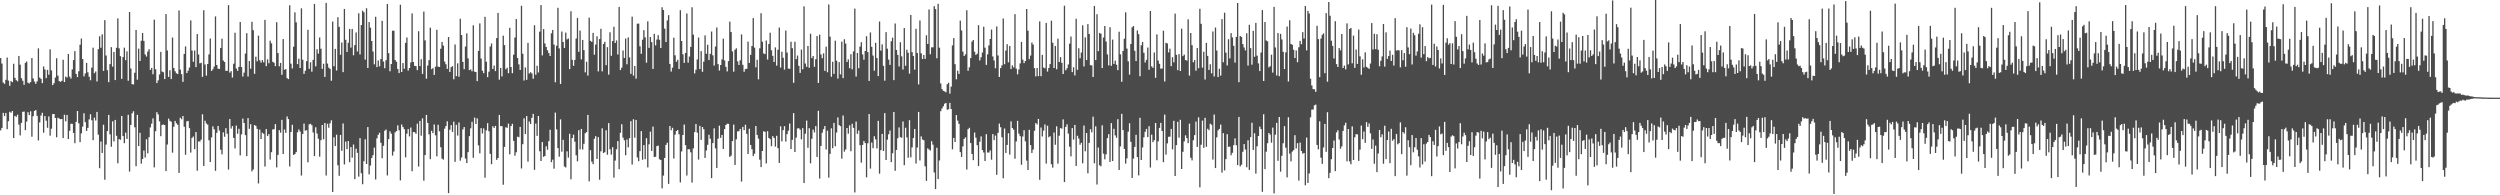<?xml version="1.0" encoding="UTF-8"?>
<svg xmlns="http://www.w3.org/2000/svg" width="1920" height="150">
  <path d="M0 44.557h1v55.608H0zM1 48.856h1v49.404H1zM2 63.394h1v23.297H2zM3 64.411h1v24.755H3zM4 61.288h1v25.425H4zM5 44.183h1v55.046H5zM6 61.921h1v31.137H6zM7 65.890h1v19.977H7zM8 62.300h1v24.265H8zM9 63.100h1v22.156H9zM10 48.959h1v57.083H10zM11 59.787h1v29.214H11zM12 61.568h1v28.158H12zM13 62.445h1v25.631H13zM14 42.982h1v52.695H14zM15 49.657h1v54.325H15zM16 60.038h1v34.305H16zM17 61.982h1v23.955H17zM18 65.115h1v20.530H18zM19 48.291h1v51.702H19zM20 47.280h1v46.125H20zM21 63.547h1v22.628H21zM22 64.060h1v24.314H22zM23 63.057h1v22.451H23zM24 44.572h1v60.426H24zM25 60.221h1v29.000H25zM26 62.679h1v22.540H26zM27 64.357h1v20.166H27zM28 62.469h1v26.516H28zM29 37.123h1v70.743H29zM30 59.527h1v34.463H30zM31 60.595h1v28.146H31zM32 63.851h1v22.786H32zM33 51.033h1v50.868H33zM34 53.407h1v35.739H34zM35 59.993h1v32.717H35zM36 53.719h1v44.450H36zM37 57.383h1v32.058H37zM38 37.887h1v66.328H38zM39 54.056h1v44.835H39zM40 65.352h1v22.325H40zM41 63.911h1v23.641H41zM42 59.542h1v31.064H42zM43 44.741h1v60.707H43zM44 58.061h1v32.349H44zM45 62.329h1v28.762H45zM46 62.813h1v28.755H46zM47 62.031h1v29.378H47zM48 45.923h1v60.130H48zM49 62.992h1v25.139H49zM50 58.752h1v34.417H50zM51 59.577h1v28.755H51zM52 41.494h1v65.247H52zM53 58.827h1v41.603H53zM54 60.389h1v34.630H54zM55 53.284h1v41.852H55zM56 46.151h1v55.956H56zM57 39.267h1v70.717H57zM58 56.788h1v36.786H58zM59 59.236h1v26.017H59zM60 54.740h1v39.965H60zM61 34.366h1v74.773H61zM62 29.611h1v72.831H62zM63 45.351h1v51.918H63zM64 58.664h1v28.300H64zM65 56.426h1v37.360H65zM66 48.294h1v52.292H66zM67 55.532h1v42.673H67zM68 58.943h1v32.756H68zM69 61.630h1v26.125H69zM70 51.958h1v40.426H70zM71 36.585h1v71.105H71zM72 56.239h1v34.128H72zM73 54.954h1v37.621H73zM74 62.567h1v23.391H74zM75 37.785h1v65.660H75zM76 27.848h1v101.345H76zM77 36.669h1v72.042H77zM78 26.350h1v91.090H78zM79 54.447h1v41.337H79zM80 15.449h1v122.606H80zM81 42.666h1v68.367H81zM82 53.908h1v46.746H82zM83 63.115h1v25.153H83zM84 49.237h1v53.897H84zM85 36.198h1v76.478H85zM86 51.158h1v42.028H86zM87 39.910h1v68.680H87zM88 61.491h1v30.626H88zM89 36.699h1v67.585H89zM90 14.141h1v111.283H90zM91 37.111h1v69.702H91zM92 43.167h1v64.177H92zM93 60.559h1v28.518H93zM94 43.872h1v60.648H94zM95 36.629h1v73.355H95zM96 46.198h1v55.615H96zM97 39.498h1v67.190H97zM98 61.979h1v26.193H98zM99 9.240h1v122.554H99zM100 52.633h1v43.349H100zM101 64.677h1v22.385H101zM102 64.805h1v20.624H102zM103 55.868h1v41.850H103zM104 23.026h1v104.594H104zM105 61.189h1v27.014H105zM106 37.327h1v74.792H106zM107 46.859h1v55.145H107zM108 31.264h1v94.439H108zM109 25.316h1v96.822H109zM110 31.375h1v84.232H110zM111 41.794h1v79.217H111zM112 43.420h1v63.557H112zM113 39.637h1v78.123H113zM114 37.772h1v67.589H114zM115 53.633h1v44.184H115zM116 52.163h1v42.789H116zM117 57.048h1v33.904H117zM118 15.127h1v113.427H118zM119 53.177h1v47.622H119zM120 63.819h1v22.342H120zM121 61.701h1v26.206H121zM122 57.202h1v36.019H122zM123 39.835h1v64.767H123zM124 54.913h1v41.026H124zM125 55.493h1v40.081H125zM126 60.713h1v35.314H126zM127 10.789h1v120.569H127zM128 38.743h1v72.258H128zM129 59.107h1v31.967H129zM130 53.933h1v38.820H130zM131 60.711h1v32.757H131zM132 28.814h1v88.417H132zM133 52.154h1v45.194H133zM134 54.725h1v38.143H134zM135 56.275h1v38.433H135zM136 56.861h1v38.971H136zM137 8.062h1v124.776H137zM138 53.441h1v36.978H138zM139 56.972h1v34.642H139zM140 62.865h1v26.225H140zM141 41.400h1v55.925H141zM142 35.616h1v83.216H142zM143 56.094h1v37.123H143zM144 54.294h1v38.578H144zM145 51.867h1v46.563H145zM146 15.691h1v101.511H146zM147 38.786h1v67.147H147zM148 47.477h1v57.367H148zM149 38.800h1v75.760H149zM150 51.558h1v49.845H150zM151 26.180h1v104.928H151zM152 41.804h1v66.824H152zM153 48.645h1v60.042H153zM154 48.242h1v59.003H154zM155 59.044h1v28.751H155zM156 7.863h1v119.619H156zM157 49.496h1v43.246H157zM158 58.056h1v36.772H158zM159 49.104h1v46.644H159zM160 41.785h1v65.961H160zM161 29.572h1v94.881H161zM162 54.462h1v51.099H162zM163 53.272h1v43.727H163zM164 51.130h1v48.164H164zM165 12.586h1v118.603H165zM166 49.943h1v52.028H166zM167 52.684h1v44.107H167zM168 52.996h1v47.294H168zM169 36.838h1v78.156H169zM170 29.712h1v88.856H170zM171 46.463h1v55.143H171zM172 47.565h1v57.437H172zM173 54.362h1v44.104H173zM174 54.407h1v48.314H174zM175 3.935h1v126.269H175zM176 55.753h1v35.703H176zM177 54.624h1v44.120H177zM178 59.535h1v37.292H178zM179 48.930h1v57.020H179zM180 25.129h1v88.905H180zM181 52.595h1v43.886H181zM182 54.416h1v48.267H182zM183 51.346h1v47.589H183zM184 16.884h1v102.464H184zM185 51.486h1v51.733H185zM186 58.755h1v32.339H186zM187 55.735h1v38.753H187zM188 41.094h1v62.691H188zM189 25.489h1v94.403H189zM190 58.797h1v31.947H190zM191 46.879h1v52.083H191zM192 52.733h1v42.697H192zM193 16.719h1v114.896H193zM194 23.184h1v106.968H194zM195 56.737h1v39.335H195zM196 43.533h1v53.148H196zM197 47.126h1v51.828H197zM198 27.393h1v113.498H198zM199 46.251h1v53.274H199zM200 48.053h1v58.679H200zM201 46.168h1v55.726H201zM202 47.862h1v54.886H202zM203 15.277h1v112.646H203zM204 50.815h1v48.322H204zM205 45.567h1v58.949H205zM206 48.589h1v54.359H206zM207 31.219h1v91.355H207zM208 33.279h1v83.632H208zM209 47.480h1v51.889H209zM210 48.200h1v51.059H210zM211 50.769h1v44.564H211zM212 17.048h1v111.492H212zM213 40.769h1v78.187H213zM214 50.957h1v48.973H214zM215 48.350h1v53.519H215zM216 57.451h1v34.594H216zM217 30.009h1v88.250H217zM218 53.605h1v45.872H218zM219 53.061h1v48.958H219zM220 59.981h1v29.474H220zM221 60.776h1v30.693H221zM222 4.061h1v123.790H222zM223 48.909h1v52.466H223zM224 52.600h1v43.222H224zM225 35.895h1v83.085H225zM226 9.482h1v108.832H226zM227 17.135h1v99.677H227zM228 49.247h1v52.357H228zM229 45.092h1v54.331H229zM230 52.244h1v48.787H230zM231 6.389h1v128.395H231zM232 45.891h1v57.014H232zM233 56.750h1v38.171H233zM234 54.290h1v46.054H234zM235 47.006h1v52.987H235zM236 22.903h1v101.780H236zM237 52.855h1v42.618H237zM238 47.790h1v47.301H238zM239 55.043h1v41.092H239zM240 45.973h1v55.745H240zM241 3.000h1v116.878H241zM242 50.965h1v46.756H242zM243 37.767h1v64.794H243zM244 41.184h1v65.343H244zM245 28.772h1v91.529H245zM246 37.412h1v70.283H246zM247 52.871h1v43.137H247zM248 48.970h1v58.033H248zM249 59.097h1v35.391H249zM250 2.200h1v132.624H250zM251 48.770h1v46.266H251zM252 51.897h1v46.179H252zM253 52.937h1v41.723H253zM254 61.997h1v30.418H254zM255 16.575h1v130.814H255zM256 50.912h1v54.567H256zM257 37.537h1v74.646H257zM258 54.155h1v49.289H258zM259 13.224h1v113.690H259zM260 20.643h1v114.381H260zM261 42.063h1v61.580H261zM262 32.619h1v83.214H262zM263 55.395h1v39.410H263zM264 6.884h1v119.409H264zM265 30.574h1v78.195H265zM266 39.891h1v74.663H266zM267 32.830h1v75.495H267zM268 22.222h1v102.324H268zM269 36.541h1v76.475H269zM270 22.217h1v98.886H270zM271 42.438h1v68.565H271zM272 34.662h1v102.896H272zM273 24.910h1v89.340H273zM274 39.548h1v77.844H274zM275 10.198h1v125.420H275zM276 41.796h1v64.271H276zM277 19.250h1v113.830H277zM278 8.261h1v133.246H278zM279 9.434h1v114.358H279zM280 45.752h1v61.268H280zM281 6.323h1v119.609H281zM282 52.242h1v45.354H282zM283 16.943h1v116.998H283zM284 21.263h1v105.860H284zM285 31.469h1v89.832H285zM286 39.601h1v79.550H286zM287 49.390h1v64.024H287zM288 12.850h1v124.988H288zM289 51.506h1v54.748H289zM290 46.424h1v57.107H290zM291 50.942h1v51.017H291zM292 45.369h1v64.289H292zM293 15.987h1v105.545H293zM294 47.282h1v64.709H294zM295 52.366h1v48.057H295zM296 46.238h1v53.235H296zM297 3.018h1v131.720H297zM298 40.806h1v66.060H298zM299 54.715h1v46.135H299zM300 49.173h1v53.460H300zM301 23.568h1v95.939H301zM302 23.608h1v92.756H302zM303 46.104h1v55.587H303zM304 47.477h1v53.165H304zM305 52.948h1v43.331H305zM306 56.104h1v44.009H306zM307 3.660h1v134.869H307zM308 55.296h1v40.362H308zM309 48.438h1v49.149H309zM310 52.800h1v46.350H310zM311 32.943h1v87.899H311zM312 28.762h1v73.881H312zM313 54.145h1v44.989H313zM314 52.208h1v52.546H314zM315 47.979h1v49.966H315zM316 10.297h1v121.241H316zM317 47.602h1v53.795H317zM318 50.597h1v50.984H318zM319 50.781h1v51.979H319zM320 53.886h1v41.084H320zM321 23.969h1v103.949H321zM322 50.743h1v42.146H322zM323 45.466h1v58.744H323zM324 56.776h1v34.111H324zM325 8.910h1v129.864H325zM326 31.007h1v88.091H326zM327 60.492h1v27.762H327zM328 50.327h1v44.060H328zM329 46.234h1v56.937H329zM330 21.236h1v100.968H330zM331 53.121h1v47.315H331zM332 52.305h1v49.938H332zM333 57.558h1v38.011H333zM334 51.210h1v52.738H334zM335 22.896h1v97.192H335zM336 51.131h1v44.700H336zM337 51.441h1v49.404H337zM338 37.435h1v75.621H338zM339 32.226h1v89.560H339zM340 35.005h1v87.633H340zM341 47.317h1v51.494H341zM342 49.343h1v47.486H342zM343 52.890h1v40.279H343zM344 28.414h1v119.910H344zM345 55.261h1v44.340H345zM346 51.620h1v44.460H346zM347 50.797h1v50.490H347zM348 60.869h1v32.585H348zM349 34.171h1v90.124H349zM350 58.446h1v37.380H350zM351 48.660h1v55.407H351zM352 58.929h1v35.100H352zM353 14.396h1v108.973H353zM354 26.874h1v94.079H354zM355 47.559h1v51.858H355zM356 53.134h1v44.474H356zM357 35.740h1v86.027H357zM358 25.601h1v99.637H358zM359 44.870h1v71.962H359zM360 53.809h1v50.734H360zM361 53.293h1v45.277H361zM362 54.742h1v38.825H362zM363 19.409h1v101.789H363zM364 55.023h1v35.320H364zM365 55.313h1v39.926H365zM366 62.321h1v28.612H366zM367 39.043h1v72.637H367zM368 17.960h1v99.797H368zM369 44.956h1v53.461H369zM370 54.315h1v48.204H370zM371 56.222h1v42.378H371zM372 12.881h1v123.642H372zM373 47.397h1v52.751H373zM374 59.258h1v35.310H374zM375 55.059h1v45.743H375zM376 35.743h1v82.438H376zM377 33.389h1v92.692H377zM378 52.973h1v44.023H378zM379 50.380h1v47.861H379zM380 54.556h1v42.159H380zM381 29.241h1v93.538H381zM382 9.957h1v111.369H382zM383 61.173h1v27.116H383zM384 52.189h1v44.664H384zM385 58.684h1v38.181H385zM386 27.374h1v114.480H386zM387 34.684h1v78.136H387zM388 53.193h1v44.554H388zM389 52.008h1v46.138H389zM390 56.228h1v38.699H390zM391 21.354h1v97.198H391zM392 51.460h1v45.356H392zM393 56.223h1v38.852H393zM394 41.968h1v66.198H394zM395 28.804h1v90.802H395zM396 14.634h1v102.297H396zM397 44.536h1v60.437H397zM398 49.390h1v55.993H398zM399 53.752h1v43.751H399zM400 4.423h1v124.941H400zM401 41.260h1v69.484H401zM402 61.857h1v29.026H402zM403 51.835h1v51.088H403zM404 61.277h1v27.874H404zM405 32.938h1v91.200H405zM406 56.481h1v36.847H406zM407 55.447h1v39.804H407zM408 56.446h1v34.040H408zM409 60.459h1v27.011H409zM410 19.341h1v111.100H410zM411 57.418h1v37.533H411zM412 50.506h1v53.846H412zM413 55.638h1v33.452H413zM414 24.309h1v91.849H414zM415 3.903h1v119.750H415zM416 42.525h1v66.586H416zM417 22.341h1v98.142H417zM418 33.391h1v86.347H418zM419 36.111h1v76.196H419zM420 38.623h1v76.364H420zM421 40.768h1v67.679H421zM422 42.984h1v56.653H422zM423 25.600h1v98.972H423zM424 22.971h1v99.637H424zM425 34.265h1v95.270H425zM426 63.182h1v23.302H426zM427 35.105h1v64.275H427zM428 5.998h1v107.775H428zM429 37.163h1v83.134H429zM430 64.475h1v27.235H430zM431 24.236h1v92.233H431zM432 32.279h1v75.145H432zM433 36.802h1v91.097H433zM434 25.059h1v103.566H434zM435 30.239h1v86.003H435zM436 29.618h1v91.424H436zM437 53.048h1v49.696H437zM438 8.676h1v129.057H438zM439 45.945h1v60.094H439zM440 50.560h1v52.880H440zM441 46.038h1v62.779H441zM442 29.585h1v89.646H442zM443 13.752h1v110.187H443zM444 39.787h1v60.197H444zM445 23.456h1v91.306H445zM446 45.593h1v53.430H446zM447 30.693h1v84.152H447zM448 38.499h1v71.938H448zM449 55.534h1v46.817H449zM450 47.406h1v54.076H450zM451 58.085h1v30.203H451zM452 13.593h1v125.659H452zM453 31.382h1v83.910H453zM454 32.179h1v92.005H454zM455 25.217h1v100.879H455zM456 42.032h1v64.540H456zM457 34.260h1v70.265H457zM458 27.928h1v94.131H458zM459 54.809h1v50.495H459zM460 29.983h1v108.037H460zM461 22.104h1v94.123H461zM462 54.799h1v43.763H462zM463 33.780h1v83.705H463zM464 32.083h1v84.788H464zM465 50.054h1v49.974H465zM466 36.198h1v82.614H466zM467 57.281h1v37.283H467zM468 24.766h1v89.873H468zM469 42.859h1v75.865H469zM470 31.520h1v81.505H470zM471 20.530h1v115.934H471zM472 33.022h1v90.329H472zM473 31.019h1v83.617H473zM474 41.837h1v66.510H474zM475 5.323h1v124.645H475zM476 53.811h1v48.171H476zM477 51.968h1v43.465H477zM478 38.737h1v67.006H478zM479 44.484h1v63.254H479zM480 29.571h1v89.652H480zM481 49.354h1v57.796H481zM482 28.710h1v84.506H482zM483 44.061h1v62.085H483zM484 56.717h1v36.362H484zM485 12.819h1v113.535H485zM486 58.062h1v33.521H486zM487 50.713h1v55.072H487zM488 60.437h1v31.660H488zM489 18.187h1v102.725H489zM490 18.110h1v105.671H490zM491 35.557h1v80.501H491zM492 41.309h1v59.423H492zM493 30.524h1v92.145H493zM494 23.132h1v88.324H494zM495 28.740h1v93.547H495zM496 48.126h1v57.985H496zM497 16.356h1v112.188H497zM498 36.746h1v74.120H498zM499 28.415h1v72.693H499zM500 32.379h1v83.535H500zM501 52.940h1v44.293H501zM502 25.974h1v94.673H502zM503 34.843h1v85.511H503zM504 30.349h1v81.864H504zM505 27.036h1v84.785H505zM506 30.583h1v91.754H506zM507 36.878h1v86.011H507zM508 5.572h1v139.109H508zM509 7.682h1v127.195H509zM510 21.944h1v99.397H510zM511 32.268h1v78.965H511zM512 15.690h1v93.925H512zM513 11.604h1v129.594H513zM514 49.087h1v47.736H514zM515 54.941h1v45.122H515zM516 51.972h1v46.200H516zM517 28.936h1v92.838H517zM518 42.481h1v60.952H518zM519 47.430h1v53.230H519zM520 45.944h1v53.892H520zM521 52.996h1v50.121H521zM522 7.841h1v132.253H522zM523 31.507h1v84.811H523zM524 41.720h1v61.982H524zM525 48.265h1v47.402H525zM526 40.691h1v70.845H526zM527 10.317h1v124.513H527zM528 48.098h1v66.514H528zM529 43.429h1v71.200H529zM530 36.019h1v80.972H530zM531 5.567h1v134.655H531zM532 26.590h1v87.395H532zM533 56.382h1v45.072H533zM534 53.549h1v41.667H534zM535 45.665h1v56.214H535zM536 28.803h1v93.753H536zM537 53.032h1v43.651H537zM538 39.275h1v68.149H538zM539 55.140h1v42.394H539zM540 47.370h1v51.893H540zM541 27.191h1v94.100H541zM542 41.290h1v74.251H542zM543 34.338h1v76.871H543zM544 46.120h1v57.341H544zM545 41.307h1v65.249H545zM546 24.211h1v112.604H546zM547 42.483h1v67.414H547zM548 50.315h1v48.268H548zM549 35.738h1v78.232H549zM550 21.093h1v107.857H550zM551 49.251h1v57.242H551zM552 54.187h1v42.316H552zM553 49.914h1v55.947H553zM554 45.674h1v57.967H554zM555 29.674h1v84.717H555zM556 46.422h1v52.747H556zM557 51.363h1v44.616H557zM558 54.845h1v40.189H558zM559 46.972h1v48.164H559zM560 16.603h1v103.923H560zM561 24.631h1v94.925H561zM562 39.477h1v68.885H562zM563 55.022h1v40.653H563zM564 38.189h1v88.482H564zM565 37.137h1v69.887H565zM566 47.109h1v53.804H566zM567 49.885h1v50.857H567zM568 46.306h1v52.710H568zM569 26.414h1v113.031H569zM570 49.764h1v47.670H570zM571 55.118h1v44.813H571zM572 53.024h1v42.779H572zM573 52.855h1v49.924H573zM574 31.949h1v86.336H574zM575 48.341h1v50.539H575zM576 42.143h1v69.185H576zM577 35.324h1v79.269H577zM578 13.878h1v106.007H578zM579 36.609h1v81.476H579zM580 51.717h1v45.126H580zM581 45.884h1v57.749H581zM582 60.945h1v45.561H582zM583 37.101h1v85.530H583zM584 10.142h1v118.186H584zM585 32.050h1v83.942H585zM586 41.026h1v59.793H586zM587 41.596h1v59.611H587zM588 31.145h1v94.413H588zM589 45.711h1v55.036H589zM590 33.811h1v72.113H590zM591 25.132h1v81.737H591zM592 38.625h1v73.654H592zM593 42.918h1v61.623H593zM594 47.602h1v58.398H594zM595 36.382h1v76.201H595zM596 50.370h1v53.944H596zM597 38.193h1v75.629H597zM598 21.121h1v104.002H598zM599 51.917h1v45.131H599zM600 39.745h1v68.858H600zM601 44.339h1v55.621H601zM602 53.450h1v43.448H602zM603 23.456h1v85.310H603zM604 40.420h1v62.616H604zM605 52.678h1v47.692H605zM606 52.823h1v42.068H606zM607 32.032h1v82.419H607zM608 37.022h1v70.400H608zM609 63.611h1v23.281H609zM610 32.070h1v84.655H610zM611 45.396h1v60.261H611zM612 42.641h1v56.017H612zM613 50.607h1v47.836H613zM614 55.947h1v43.634H614zM615 38.089h1v68.986H615zM616 53.192h1v45.221H616zM617 4.840h1v135.755H617zM618 48.787h1v53.856H618zM619 51.302h1v41.338H619zM620 35.282h1v78.242H620zM621 52.076h1v46.377H621zM622 25.885h1v99.537H622zM623 44.655h1v61.961H623zM624 42.989h1v56.547H624zM625 51.319h1v50.355H625zM626 45.476h1v51.380H626zM627 27.700h1v92.813H627zM628 63.671h1v21.438H628zM629 26.584h1v110.556H629zM630 41.796h1v70.300H630zM631 44.703h1v57.234H631zM632 40.981h1v58.265H632zM633 54.409h1v42.393H633zM634 35.858h1v78.985H634zM635 55.503h1v44.875H635zM636 3.420h1v133.033H636zM637 28.085h1v90.102H637zM638 58.957h1v39.622H638zM639 47.426h1v66.370H639zM640 56.727h1v37.674H640zM641 31.257h1v81.078H641zM642 46.584h1v55.226H642zM643 60.363h1v29.864H643zM644 47.719h1v48.388H644zM645 57.120h1v39.791H645zM646 31.972h1v89.902H646zM647 60.017h1v28.723H647zM648 30.132h1v86.324H648zM649 33.494h1v81.229H649zM650 47.610h1v50.681H650zM651 45.554h1v57.081H651zM652 52.395h1v43.894H652zM653 41.633h1v74.530H653zM654 53.249h1v41.829H654zM655 39.496h1v58.688H655zM656 6.614h1v141.208H656zM657 58.800h1v34.531H657zM658 40.637h1v62.117H658zM659 52.437h1v47.799H659zM660 35.794h1v75.678H660zM661 32.404h1v92.531H661zM662 41.759h1v69.545H662zM663 45.873h1v62.356H663zM664 39.164h1v70.735H664zM665 27.802h1v108.384H665zM666 40.009h1v70.021H666zM667 62.165h1v25.459H667zM668 24.921h1v104.542H668zM669 35.944h1v73.508H669zM670 42.637h1v71.157H670zM671 54.251h1v50.381H671zM672 32.888h1v74.140H672zM673 44.598h1v69.412H673zM674 58.414h1v34.417H674zM675 16.466h1v116.889H675zM676 38.866h1v76.415H676zM677 34.088h1v68.772H677zM678 50.571h1v65.395H678zM679 61.967h1v24.930H679zM680 24.683h1v98.184H680zM681 37.366h1v69.890H681zM682 45.773h1v57.327H682zM683 49.802h1v50.443H683zM684 31.701h1v92.841H684zM685 28.944h1v88.768H685zM686 61.560h1v24.443H686zM687 18.025h1v113.156H687zM688 38.355h1v76.805H688zM689 42.132h1v64.075H689zM690 51.030h1v46.803H690zM691 32.477h1v72.856H691zM692 43.247h1v62.510H692zM693 53.386h1v39.905H693zM694 21.561h1v105.288H694zM695 50.461h1v47.626H695zM696 38.142h1v67.372H696zM697 40.518h1v80.617H697zM698 56.567h1v35.734H698zM699 11.483h1v109.337H699zM700 40.018h1v73.115H700zM701 43.033h1v62.990H701zM702 53.485h1v45.533H702zM703 22.102h1v103.490H703zM704 40.770h1v72.512H704zM705 64.804h1v21.170H705zM706 15.693h1v107.530H706zM707 40.983h1v63.782H707zM708 45.296h1v61.869H708zM709 42.224h1v65.517H709zM710 45.193h1v82.550H710zM711 27.135h1v111.751H711zM712 33.761h1v80.207H712zM713 7.260h1v107.542H713zM714 41.683h1v73.923H714zM715 36.333h1v72.117H715zM716 36.370h1v74.745H716zM717 4.730h1v127.711H717zM718 6.965h1v138.228H718zM719 44.727h1v68.744H719zM720 2.919h1v134.583H720zM721 36.629h1v86.607H721zM722 64.112h1v21.297H722zM723 68.440h1v14.875H723zM724 69.766h1v11.861H724zM725 70.182h1v9.485H725zM726 70.852h1v8.212H726zM727 64.662h1v19.609H727zM728 63.564h1v20.358H728zM729 71.893h1v7.133H729zM730 66.494h1v17.219H730zM731 34.854h1v79.835H731zM732 29.247h1v76.693H732zM733 49.286h1v59.780H733zM734 60.950h1v27.402H734zM735 54.299h1v38.315H735zM736 56.766h1v38.370H736zM737 15.844h1v100.989H737zM738 23.401h1v97.121H738zM739 39.641h1v72.727H739zM740 43.020h1v63.636H740zM741 41.717h1v63.795H741zM742 7.863h1v122.359H742zM743 54.336h1v44.871H743zM744 51.650h1v46.498H744zM745 44.609h1v65.286H745zM746 31.972h1v86.256H746zM747 30.744h1v92.251H747zM748 39.739h1v62.023H748zM749 42.210h1v63.515H749zM750 41.228h1v70.278H750zM751 19.347h1v108.180H751zM752 46.410h1v62.441H752zM753 43.971h1v60.807H753zM754 40.325h1v74.909H754zM755 20.543h1v96.551H755zM756 36.618h1v87.047H756zM757 49.840h1v53.228H757zM758 41.735h1v75.389H758zM759 34.845h1v82.298H759zM760 29.963h1v85.519H760zM761 22.689h1v99.953H761zM762 43.359h1v59.605H762zM763 46.462h1v61.152H763zM764 52.409h1v51.690H764zM765 20.337h1v113.900H765zM766 42.614h1v59.421H766zM767 59.068h1v35.879H767zM768 52.325h1v45.423H768zM769 50.181h1v55.262H769zM770 14.180h1v122.730H770zM771 49.302h1v49.435H771zM772 38.803h1v78.667H772zM773 33.948h1v77.341H773zM774 47.847h1v54.493H774zM775 35.301h1v83.427H775zM776 53.054h1v40.136H776zM777 50.249h1v48.056H777zM778 51.761h1v47.839H778zM779 10.837h1v111.089H779zM780 52.719h1v55.935H780zM781 57.102h1v35.718H781zM782 53.336h1v49.308H782zM783 48.696h1v55.915H783zM784 32.133h1v94.389H784zM785 45.828h1v59.009H785zM786 48.482h1v51.528H786zM787 46.857h1v61.701H787zM788 6.901h1v116.423H788zM789 23.565h1v107.007H789zM790 45.469h1v54.224H790zM791 42.726h1v68.682H791zM792 32.650h1v84.813H792zM793 34.252h1v80.634H793zM794 52.358h1v48.097H794zM795 58.670h1v35.839H795zM796 52.239h1v43.353H796zM797 58.446h1v32.899H797zM798 16.415h1v121.682H798zM799 58.544h1v39.421H799zM800 42.114h1v62.673H800zM801 51.865h1v48.500H801zM802 52.461h1v43.146H802zM803 17.631h1v108.034H803zM804 54.942h1v41.602H804zM805 52.226h1v53.197H805zM806 49.209h1v55.396H806zM807 15.898h1v110.203H807zM808 32.806h1v95.936H808zM809 52.216h1v49.587H809zM810 35.269h1v75.875H810zM811 53.186h1v43.854H811zM812 29.689h1v95.933H812zM813 47.643h1v56.603H813zM814 43.886h1v54.484H814zM815 48.235h1v50.560H815zM816 56.841h1v34.879H816zM817 4.359h1v135.446H817zM818 53.974h1v43.508H818zM819 52.445h1v43.051H819zM820 49.514h1v53.071H820zM821 33.546h1v79.157H821zM822 28.068h1v92.002H822zM823 55.386h1v42.969H823zM824 51.638h1v55.587H824zM825 57.931h1v38.020H825zM826 14.446h1v112.995H826zM827 53.605h1v50.631H827zM828 37.066h1v69.376H828zM829 44.724h1v66.416H829zM830 40.335h1v69.344H830zM831 19.418h1v106.001H831zM832 51.065h1v45.332H832zM833 28.708h1v87.447H833zM834 46.111h1v56.031H834zM835 18.549h1v114.496H835zM836 26.120h1v83.610H836zM837 50.041h1v49.183H837zM838 50.256h1v51.351H838zM839 59.114h1v30.466H839zM840 4.575h1v120.881H840zM841 46.123h1v50.895H841zM842 10.899h1v130.818H842zM843 39.271h1v74.014H843zM844 25.287h1v101.644H844zM845 25.926h1v101.778H845zM846 52.277h1v43.965H846zM847 28.841h1v89.166H847zM848 19.991h1v102.383H848zM849 31.922h1v86.611H849zM850 41.758h1v64.318H850zM851 50.204h1v52.813H851zM852 20.891h1v103.459H852zM853 50.540h1v44.027H853zM854 30.434h1v93.223H854zM855 49.090h1v49.808H855zM856 46.519h1v57.464H856zM857 49.731h1v56.041H857zM858 53.863h1v37.667H858zM859 24.369h1v106.180H859zM860 41.728h1v70.694H860zM861 62.784h1v24.653H861zM862 39.142h1v60.740H862zM863 29.747h1v84.580H863zM864 9.465h1v116.196H864zM865 37.346h1v84.256H865zM866 47.084h1v54.096H866zM867 57.286h1v37.368H867zM868 33.723h1v75.198H868zM869 20.977h1v115.681H869zM870 20.034h1v101.786H870zM871 39.005h1v73.804H871zM872 46.904h1v56.631H872zM873 23.387h1v97.220H873zM874 26.248h1v108.484H874zM875 58.516h1v31.960H875zM876 34.771h1v88.113H876zM877 32.267h1v80.981H877zM878 40.538h1v64.918H878zM879 47.997h1v53.220H879zM880 45.914h1v53.099H880zM881 36.486h1v68.762H881zM882 53.542h1v43.369H882zM883 8.452h1v120.196H883zM884 51.010h1v52.406H884zM885 52.092h1v57.118H885zM886 40.292h1v67.309H886zM887 59.738h1v34.719H887zM888 26.424h1v96.666H888zM889 46.431h1v62.142H889zM890 48.997h1v49.214H890zM891 52.741h1v41.602H891zM892 52.621h1v48.008H892zM893 23.556h1v100.988H893zM894 62.588h1v25.406H894zM895 32.895h1v85.816H895zM896 33.366h1v76.781H896zM897 40.262h1v64.800H897zM898 37.382h1v67.555H898zM899 50.768h1v48.244H899zM900 43.921h1v70.801H900zM901 47.886h1v44.884H901zM902 10.421h1v124.769H902zM903 42.072h1v69.407H903zM904 53.851h1v39.672H904zM905 41.593h1v64.137H905zM906 54.513h1v37.508H906zM907 22.012h1v107.789H907zM908 43.130h1v73.431H908zM909 41.928h1v66.657H909zM910 46.088h1v57.870H910zM911 46.535h1v59.512H911zM912 14.850h1v95.084H912zM913 58.043h1v36.925H913zM914 25.341h1v95.814H914zM915 34.698h1v88.512H915zM916 47.796h1v59.909H916zM917 46.151h1v57.618H917zM918 54.261h1v39.123H918zM919 36.915h1v75.937H919zM920 52.356h1v37.756H920zM921 6.755h1v137.141H921zM922 18.286h1v92.879H922zM923 51.895h1v40.723H923zM924 39.734h1v73.758H924zM925 61.085h1v29.413H925zM926 32.931h1v79.813H926zM927 42.883h1v56.008H927zM928 53.687h1v46.281H928zM929 49.379h1v45.673H929zM930 56.316h1v39.480H930zM931 24.189h1v98.392H931zM932 58.735h1v29.250H932zM933 21.157h1v107.920H933zM934 38.826h1v66.642H934zM935 59.165h1v40.920H935zM936 52.789h1v46.175H936zM937 58.056h1v37.643H937zM938 14.691h1v117.872H938zM939 47.823h1v54.412H939zM940 9.705h1v121.143H940zM941 40.388h1v81.806H941zM942 50.286h1v52.755H942zM943 30.095h1v82.694H943zM944 44.842h1v67.732H944zM945 25.439h1v93.818H945zM946 28.714h1v88.640H946zM947 35.230h1v76.243H947zM948 48.068h1v58.147H948zM949 28.294h1v83.266H949zM950 2.320h1v124.459H950zM951 63.089h1v26.699H951zM952 27.580h1v100.235H952zM953 28.364h1v98.173H953zM954 33.845h1v82.749H954zM955 36.462h1v74.198H955zM956 38.687h1v76.149H956zM957 25.539h1v102.914H957zM958 50.367h1v57.373H958zM959 19.007h1v111.515H959zM960 36.953h1v68.343H960zM961 49.676h1v44.572H961zM962 23.653h1v91.472H962zM963 43.617h1v58.746H963zM964 17.580h1v115.743H964zM965 42.736h1v69.599H965zM966 48.684h1v55.749H966zM967 54.598h1v42.633H967zM968 40.329h1v58.770H968zM969 7.746h1v139.575H969zM970 62.188h1v25.559H970zM971 16.887h1v112.991H971zM972 31.091h1v85.405H972zM973 31.759h1v78.223H973zM974 51.761h1v50.394H974zM975 50.859h1v52.521H975zM976 41.984h1v67.594H976zM977 55.738h1v42.267H977zM978 5.281h1v143.270H978zM979 36.454h1v66.956H979zM980 57.960h1v36.424H980zM981 25.379h1v98.118H981zM982 58.539h1v31.315H982zM983 26.026h1v105.830H983zM984 30.320h1v89.321H984zM985 39.850h1v70.187H985zM986 53.052h1v43.821H986zM987 40.221h1v73.188H987zM988 20.366h1v115.855H988zM989 62.571h1v27.495H989zM990 15.544h1v102.406H990zM991 33.749h1v90.205H991zM992 34.431h1v81.997H992zM993 38.269h1v77.010H993zM994 44.554h1v59.282H994zM995 38.781h1v75.220H995zM996 47.786h1v62.206H996zM997 36.316h1v102.378H997zM998 31.384h1v78.066H998zM999 33.959h1v81.989H999zM1000 24.661h1v93.409H1000zM1001 29.576h1v87.906H1001zM1002 4.630h1v137.665H1002zM1003 38.696h1v66.973H1003zM1004 8.352h1v132.143H1004zM1005 10.402h1v122.805H1005zM1006 60.478h1v29.644H1006zM1007 65.638h1v18.607H1007zM1008 68.408h1v15.644H1008zM1009 68.627h1v12.286H1009zM1010 70.552h1v9.806H1010zM1011 19.799h1v91.494H1011zM1012 30.040h1v84.662H1012zM1013 59.224h1v33.950H1013zM1014 29.669h1v91.442H1014zM1015 26.719h1v99.107H1015zM1016 25.625h1v87.630H1016zM1017 56.237h1v38.923H1017zM1018 10.072h1v106.541H1018zM1019 62.708h1v23.486H1019zM1020 1.548h1v135.331H1020zM1021 12.067h1v120.686H1021zM1022 31.292h1v90.990H1022zM1023 35.214h1v78.526H1023zM1024 44.903h1v63.032H1024zM1025 16.262h1v115.160H1025zM1026 49.243h1v52.435H1026zM1027 51.480h1v48.579H1027zM1028 36.900h1v70.236H1028zM1029 38.662h1v75.551H1029zM1030 26.135h1v86.314H1030zM1031 52.220h1v48.337H1031zM1032 50.396h1v45.935H1032zM1033 53.315h1v40.936H1033zM1034 17.947h1v105.932H1034zM1035 49.454h1v49.593H1035zM1036 22.239h1v101.694H1036zM1037 21.433h1v104.703H1037zM1038 48.628h1v48.454H1038zM1039 27.358h1v95.513H1039zM1040 52.124h1v53.274H1040zM1041 38.045h1v64.967H1041zM1042 49.033h1v54.198H1042zM1043 22.747h1v100.843H1043zM1044 43.273h1v71.657H1044zM1045 57.421h1v39.037H1045zM1046 45.574h1v61.347H1046zM1047 51.833h1v49.161H1047zM1048 40.210h1v69.535H1048zM1049 51.319h1v42.461H1049zM1050 52.090h1v45.332H1050zM1051 52.877h1v41.924H1051zM1052 48.820h1v53.645H1052zM1053 17.703h1v96.609H1053zM1054 37.984h1v69.166H1054zM1055 25.950h1v99.778H1055zM1056 37.734h1v74.098H1056zM1057 26.266h1v105.932H1057zM1058 38.257h1v79.631H1058zM1059 50.891h1v48.956H1059zM1060 46.665h1v58.743H1060zM1061 43.306h1v59.913H1061zM1062 18.415h1v107.357H1062zM1063 51.164h1v45.378H1063zM1064 24.812h1v97.417H1064zM1065 45.208h1v62.383H1065zM1066 43.083h1v57.930H1066zM1067 38.785h1v86.512H1067zM1068 46.780h1v52.135H1068zM1069 42.093h1v66.009H1069zM1070 50.314h1v56.518H1070zM1071 13.998h1v121.271H1071zM1072 38.792h1v64.060H1072zM1073 38.489h1v72.371H1073zM1074 38.728h1v71.177H1074zM1075 51.735h1v42.246H1075zM1076 38.509h1v79.862H1076zM1077 46.274h1v55.107H1077zM1078 40.756h1v61.806H1078zM1079 51.269h1v46.465H1079zM1080 20.896h1v113.964H1080zM1081 36.455h1v71.262H1081zM1082 41.557h1v71.468H1082zM1083 21.902h1v104.971H1083zM1084 49.512h1v54.227H1084zM1085 25.186h1v91.828H1085zM1086 27.103h1v86.042H1086zM1087 42.721h1v63.261H1087zM1088 39.503h1v75.495H1088zM1089 25.931h1v94.124H1089zM1090 18.672h1v109.997H1090zM1091 44.293h1v61.778H1091zM1092 20.910h1v105.350H1092zM1093 41.587h1v69.227H1093zM1094 35.391h1v88.675H1094zM1095 47.024h1v63.241H1095zM1096 43.823h1v65.255H1096zM1097 44.812h1v58.758H1097zM1098 44.453h1v60.876H1098zM1099 3.533h1v131.809H1099zM1100 49.887h1v58.580H1100zM1101 33.577h1v77.753H1101zM1102 51.045h1v48.669H1102zM1103 35.678h1v84.517H1103zM1104 38.401h1v73.820H1104zM1105 52.603h1v44.529H1105zM1106 44.926h1v58.223H1106zM1107 48.760h1v53.795H1107zM1108 3.734h1v115.385H1108zM1109 57.568h1v36.021H1109zM1110 32.783h1v83.087H1110zM1111 29.396h1v80.315H1111zM1112 34.322h1v78.666H1112zM1113 33.106h1v99.012H1113zM1114 49.130h1v55.782H1114zM1115 33.286h1v70.620H1115zM1116 49.571h1v55.032H1116zM1117 16.237h1v113.076H1117zM1118 28.261h1v81.909H1118zM1119 37.977h1v76.091H1119zM1120 35.345h1v73.826H1120zM1121 52.291h1v42.330H1121zM1122 26.263h1v84.524H1122zM1123 39.260h1v65.552H1123zM1124 48.908h1v52.992H1124zM1125 44.843h1v58.986H1125zM1126 12.174h1v112.218H1126zM1127 37.891h1v74.125H1127zM1128 34.223h1v74.227H1128zM1129 38.405h1v80.676H1129zM1130 47.937h1v53.609H1130zM1131 32.790h1v86.951H1131zM1132 40.135h1v72.906H1132zM1133 45.118h1v59.063H1133zM1134 48.768h1v52.683H1134zM1135 49.857h1v51.946H1135zM1136 15.311h1v121.862H1136zM1137 49.588h1v50.874H1137zM1138 41.130h1v65.163H1138zM1139 42.776h1v58.292H1139zM1140 33.344h1v89.079H1140zM1141 47.909h1v60.758H1141zM1142 47.674h1v53.785H1142zM1143 45.686h1v61.155H1143zM1144 44.990h1v60.762H1144zM1145 4.048h1v124.871H1145zM1146 52.184h1v50.441H1146zM1147 34.074h1v75.614H1147zM1148 18.889h1v99.994H1148zM1149 23.053h1v88.532H1149zM1150 4.504h1v139.103H1150zM1151 26.756h1v91.450H1151zM1152 22.724h1v108.966H1152zM1153 44.714h1v55.649H1153zM1154 7.773h1v133.479H1154zM1155 15.163h1v112.444H1155zM1156 37.783h1v81.450H1156zM1157 40.757h1v62.529H1157zM1158 36.737h1v77.965H1158zM1159 4.987h1v129.203H1159zM1160 38.667h1v70.563H1160zM1161 21.116h1v104.102H1161zM1162 30.853h1v91.900H1162zM1163 16.861h1v109.390H1163zM1164 14.766h1v121.354H1164zM1165 24.305h1v99.968H1165zM1166 28.312h1v99.429H1166zM1167 44.127h1v58.877H1167zM1168 23.481h1v107.061H1168zM1169 41.925h1v66.995H1169zM1170 35.687h1v80.356H1170zM1171 33.778h1v74.126H1171zM1172 43.447h1v55.906H1172zM1173 7.338h1v113.141H1173zM1174 56.310h1v39.130H1174zM1175 36.157h1v72.648H1175zM1176 47.804h1v53.917H1176zM1177 27.654h1v96.070H1177zM1178 42.199h1v72.278H1178zM1179 46.710h1v58.415H1179zM1180 43.017h1v64.986H1180zM1181 47.886h1v52.277H1181zM1182 16.956h1v122.079H1182zM1183 48.108h1v51.146H1183zM1184 39.332h1v75.547H1184zM1185 47.804h1v52.394H1185zM1186 40.293h1v70.421H1186zM1187 27.969h1v110.028H1187zM1188 50.939h1v47.220H1188zM1189 44.157h1v63.604H1189zM1190 53.340h1v51.051H1190zM1191 8.661h1v137.442H1191zM1192 29.606h1v97.621H1192zM1193 39.953h1v62.154H1193zM1194 35.126h1v89.934H1194zM1195 35.720h1v69.178H1195zM1196 30.362h1v98.456H1196zM1197 45.001h1v59.164H1197zM1198 16.647h1v104.630H1198zM1199 32.239h1v78.879H1199zM1200 9.854h1v134.902H1200zM1201 11.083h1v117.859H1201zM1202 47.284h1v55.938H1202zM1203 25.012h1v94.353H1203zM1204 55.470h1v41.129H1204zM1205 37.257h1v79.584H1205zM1206 46.138h1v60.643H1206zM1207 32.357h1v65.668H1207zM1208 46.177h1v62.083H1208zM1209 52.642h1v45.665H1209zM1210 26.622h1v108.355H1210zM1211 48.893h1v47.173H1211zM1212 28.546h1v93.716H1212zM1213 48.906h1v51.048H1213zM1214 38.819h1v79.600H1214zM1215 27.595h1v80.586H1215zM1216 47.145h1v60.443H1216zM1217 38.797h1v75.592H1217zM1218 48.038h1v55.383H1218zM1219 26.880h1v115.500H1219zM1220 44.057h1v63.012H1220zM1221 38.628h1v81.931H1221zM1222 43.016h1v63.340H1222zM1223 41.780h1v68.418H1223zM1224 22.695h1v105.469H1224zM1225 49.231h1v53.800H1225zM1226 12.528h1v114.476H1226zM1227 43.089h1v65.732H1227zM1228 39.601h1v72.408H1228zM1229 61.101h1v37.822H1229zM1230 30.823h1v80.687H1230zM1231 34.189h1v83.216H1231zM1232 51.227h1v50.091H1232zM1233 10.490h1v115.687H1233zM1234 31.784h1v87.110H1234zM1235 30.998h1v79.790H1235zM1236 37.969h1v71.473H1236zM1237 33.453h1v83.581H1237zM1238 0.361h1v128.481H1238zM1239 48.752h1v54.119H1239zM1240 32.359h1v84.798H1240zM1241 18.517h1v109.451H1241zM1242 20.896h1v100.399H1242zM1243 37.356h1v70.110H1243zM1244 41.091h1v63.744H1244zM1245 44.170h1v69.178H1245zM1246 50.478h1v49.336H1246zM1247 48.055h1v53.316H1247zM1248 54.691h1v42.986H1248zM1249 59.389h1v41.331H1249zM1250 37.421h1v80.964H1250zM1251 46.437h1v60.847H1251zM1252 5.865h1v126.397H1252zM1253 42.697h1v60.327H1253zM1254 56.239h1v37.561H1254zM1255 48.923h1v51.336H1255zM1256 57.838h1v45.731H1256zM1257 43.783h1v63.592H1257zM1258 50.868h1v50.581H1258zM1259 46.356h1v47.992H1259zM1260 55.820h1v40.687H1260zM1261 54.882h1v43.449H1261zM1262 30.603h1v86.204H1262zM1263 52.342h1v47.691H1263zM1264 54.294h1v48.408H1264zM1265 57.625h1v34.592H1265zM1266 43.718h1v65.671H1266zM1267 53.230h1v47.474H1267zM1268 60.190h1v34.624H1268zM1269 38.860h1v69.055H1269zM1270 59.871h1v36.264H1270zM1271 -1.653h1v122.725H1271zM1272 44.919h1v62.420H1272zM1273 55.288h1v41.832H1273zM1274 52.274h1v45.576H1274zM1275 61.267h1v29.050H1275zM1276 51.457h1v56.050H1276zM1277 56.959h1v36.334H1277zM1278 49.530h1v51.603H1278zM1279 50.877h1v52.470H1279zM1280 54.422h1v41.673H1280zM1281 32.587h1v81.954H1281zM1282 51.339h1v49.965H1282zM1283 48.775h1v53.450H1283zM1284 44.285h1v54.475H1284zM1285 49.531h1v50.258H1285zM1286 52.259h1v47.850H1286zM1287 50.976h1v47.354H1287zM1288 42.058h1v74.592H1288zM1289 47.701h1v48.874H1289zM1290 18.505h1v104.901H1290zM1291 49.534h1v54.963H1291zM1292 47.625h1v57.377H1292zM1293 52.933h1v45.100H1293zM1294 57.159h1v38.858H1294zM1295 50.110h1v48.932H1295zM1296 55.512h1v40.845H1296zM1297 51.096h1v43.330H1297zM1298 60.898h1v28.869H1298zM1299 34.935h1v88.791H1299zM1300 49.413h1v50.998H1300zM1301 54.308h1v39.444H1301zM1302 57.125h1v36.498H1302zM1303 56.746h1v34.995H1303zM1304 53.642h1v39.437H1304zM1305 59.818h1v33.143H1305zM1306 26.918h1v93.812H1306zM1307 40.390h1v59.763H1307zM1308 50.177h1v47.469H1308zM1309 24.046h1v101.346H1309zM1310 52.678h1v45.650H1310zM1311 55.427h1v49.430H1311zM1312 53.249h1v45.127H1312zM1313 36.128h1v70.595H1313zM1314 47.031h1v56.632H1314zM1315 55.448h1v41.381H1315zM1316 46.883h1v55.918H1316zM1317 55.448h1v35.186H1317zM1318 32.039h1v76.136H1318zM1319 42.227h1v67.745H1319zM1320 38.490h1v71.411H1320zM1321 34.965h1v77.260H1321zM1322 51.083h1v55.541H1322zM1323 40.226h1v65.587H1323zM1324 52.165h1v53.716H1324zM1325 58.630h1v35.735H1325zM1326 49.373h1v64.877H1326zM1327 52.459h1v46.640H1327zM1328 19.964h1v103.248H1328zM1329 45.829h1v59.474H1329zM1330 49.771h1v50.843H1330zM1331 51.783h1v43.937H1331zM1332 56.774h1v34.711H1332zM1333 49.562h1v51.828H1333zM1334 56.086h1v38.817H1334zM1335 46.349h1v53.834H1335zM1336 54.712h1v46.612H1336zM1337 36.921h1v72.256H1337zM1338 37.247h1v66.874H1338zM1339 51.070h1v47.053H1339zM1340 41.616h1v63.797H1340zM1341 60.048h1v29.692H1341zM1342 42.397h1v68.994H1342zM1343 50.729h1v51.600H1343zM1344 50.203h1v55.989H1344zM1345 52.605h1v45.206H1345zM1346 50.930h1v45.812H1346zM1347 10.687h1v113.811H1347zM1348 50.588h1v49.534H1348zM1349 56.835h1v35.271H1349zM1350 61.709h1v28.902H1350zM1351 47.435h1v54.210H1351zM1352 50.767h1v55.146H1352zM1353 56.540h1v33.879H1353zM1354 57.470h1v43.941H1354zM1355 62.031h1v28.048H1355zM1356 30.248h1v83.320H1356zM1357 46.376h1v59.904H1357zM1358 45.316h1v59.709H1358zM1359 49.437h1v52.989H1359zM1360 58.855h1v33.474H1360zM1361 45.884h1v57.030H1361zM1362 51.513h1v45.795H1362zM1363 41.629h1v68.647H1363zM1364 47.505h1v55.449H1364zM1365 17.163h1v113.422H1365zM1366 34.237h1v73.219H1366zM1367 31.490h1v91.815H1367zM1368 47.004h1v63.612H1368zM1369 48.581h1v54.320H1369zM1370 20.568h1v92.979H1370zM1371 45.698h1v61.381H1371zM1372 38.819h1v69.550H1372zM1373 45.644h1v60.742H1373zM1374 30.978h1v71.348H1374zM1375 13.812h1v118.073H1375zM1376 15.345h1v114.183H1376zM1377 27.732h1v89.418H1377zM1378 37.096h1v72.865H1378zM1379 44.936h1v61.714H1379zM1380 49.552h1v55.602H1380zM1381 50.838h1v44.264H1381zM1382 50.439h1v46.302H1382zM1383 52.179h1v41.120H1383zM1384 55.390h1v34.653H1384zM1385 57.262h1v33.881H1385zM1386 55.473h1v35.247H1386zM1387 55.107h1v36.097H1387zM1388 60.018h1v30.977H1388zM1389 14.800h1v118.483H1389zM1390 50.309h1v44.810H1390zM1391 61.743h1v31.313H1391zM1392 58.146h1v33.161H1392zM1393 58.344h1v35.778H1393zM1394 23.954h1v94.902H1394zM1395 29.243h1v94.089H1395zM1396 32.417h1v85.808H1396zM1397 34.672h1v76.212H1397zM1398 47.790h1v53.368H1398zM1399 6.623h1v118.395H1399zM1400 44.916h1v59.446H1400zM1401 50.255h1v58.897H1401zM1402 32.955h1v89.671H1402zM1403 46.212h1v63.434H1403zM1404 6.564h1v125.909H1404zM1405 53.726h1v39.157H1405zM1406 52.537h1v47.316H1406zM1407 35.344h1v68.627H1407zM1408 3.417h1v145.545H1408zM1409 41.328h1v64.072H1409zM1410 27.410h1v81.854H1410zM1411 32.538h1v80.942H1411zM1412 47.801h1v57.196H1412zM1413 33.059h1v90.593H1413zM1414 41.867h1v59.580H1414zM1415 43.192h1v59.007H1415zM1416 42.725h1v63.295H1416zM1417 0.819h1v134.254H1417zM1418 17.421h1v115.167H1418zM1419 39.957h1v68.619H1419zM1420 35.746h1v80.077H1420zM1421 39.856h1v74.571H1421zM1422 30.202h1v93.237H1422zM1423 37.570h1v77.362H1423zM1424 28.692h1v92.671H1424zM1425 37.213h1v80.648H1425zM1426 42.288h1v65.120H1426zM1427 28.063h1v92.319H1427zM1428 36.791h1v76.462H1428zM1429 34.970h1v76.584H1429zM1430 36.647h1v75.626H1430zM1431 37.267h1v73.506H1431zM1432 41.996h1v65.849H1432zM1433 57.253h1v34.269H1433zM1434 50.163h1v45.555H1434zM1435 53.687h1v43.474H1435zM1436 8.223h1v113.326H1436zM1437 52.324h1v43.590H1437zM1438 56.301h1v39.166H1438zM1439 54.414h1v40.158H1439zM1440 51.810h1v49.606H1440zM1441 32.883h1v89.307H1441zM1442 56.537h1v40.978H1442zM1443 53.618h1v43.661H1443zM1444 56.209h1v47.545H1444zM1445 24.210h1v101.023H1445zM1446 40.112h1v64.121H1446zM1447 52.640h1v48.831H1447zM1448 56.745h1v44.708H1448zM1449 58.841h1v33.185H1449zM1450 35.118h1v79.767H1450zM1451 47.676h1v46.602H1451zM1452 45.239h1v50.292H1452zM1453 54.146h1v39.517H1453zM1454 54.590h1v44.901H1454zM1455 2.770h1v118.596H1455zM1456 58.961h1v34.497H1456zM1457 52.728h1v42.084H1457zM1458 52.298h1v52.066H1458zM1459 32.540h1v74.900H1459zM1460 38.713h1v58.922H1460zM1461 56.340h1v37.007H1461zM1462 55.535h1v43.976H1462zM1463 55.587h1v45.693H1463zM1464 26.764h1v97.203H1464zM1465 58.791h1v34.142H1465zM1466 54.674h1v40.477H1466zM1467 45.722h1v60.375H1467zM1468 40.317h1v73.487H1468zM1469 34.318h1v87.772H1469zM1470 50.627h1v47.182H1470zM1471 47.679h1v50.206H1471zM1472 53.824h1v40.070H1472zM1473 19.955h1v110.632H1473zM1474 47.785h1v54.072H1474zM1475 52.101h1v47.098H1475zM1476 54.213h1v40.231H1476zM1477 50.145h1v52.220H1477zM1478 38.061h1v72.364H1478zM1479 51.620h1v54.273H1479zM1480 54.941h1v40.455H1480zM1481 58.847h1v35.160H1481zM1482 19.880h1v98.274H1482zM1483 29.679h1v82.920H1483zM1484 50.859h1v44.418H1484zM1485 50.393h1v51.292H1485zM1486 36.441h1v81.071H1486zM1487 28.138h1v84.483H1487zM1488 44.431h1v62.626H1488zM1489 49.367h1v46.735H1489zM1490 41.341h1v61.412H1490zM1491 54.808h1v43.329H1491zM1492 28.905h1v93.779H1492zM1493 57.324h1v35.081H1493zM1494 47.722h1v49.104H1494zM1495 57.182h1v35.802H1495zM1496 37.452h1v70.874H1496zM1497 30.795h1v77.905H1497zM1498 52.806h1v46.465H1498zM1499 54.384h1v45.683H1499zM1500 46.419h1v59.814H1500zM1501 5.999h1v114.163H1501zM1502 50.946h1v54.046H1502zM1503 46.475h1v52.295H1503zM1504 55.116h1v43.566H1504zM1505 54.681h1v44.454H1505zM1506 25.524h1v107.828H1506zM1507 57.975h1v33.955H1507zM1508 40.278h1v67.928H1508zM1509 53.787h1v42.195H1509zM1510 33.683h1v87.670H1510zM1511 39.506h1v64.367H1511zM1512 63.933h1v23.420H1512zM1513 49.915h1v50.013H1513zM1514 44.251h1v64.355H1514zM1515 35.523h1v81.017H1515zM1516 50.489h1v49.856H1516zM1517 52.248h1v46.295H1517zM1518 47.897h1v50.136H1518zM1519 20.904h1v103.219H1519zM1520 35.060h1v77.391H1520zM1521 52.131h1v45.954H1521zM1522 52.416h1v51.379H1522zM1523 27.625h1v90.694H1523zM1524 28.454h1v100.575H1524zM1525 46.934h1v55.993H1525zM1526 52.419h1v48.534H1526zM1527 50.737h1v51.228H1527zM1528 51.521h1v43.571H1528zM1529 6.016h1v115.152H1529zM1530 57.528h1v37.654H1530zM1531 55.613h1v38.778H1531zM1532 60.475h1v29.823H1532zM1533 36.597h1v77.779H1533zM1534 29.292h1v105.760H1534zM1535 55.944h1v40.389H1535zM1536 55.517h1v42.220H1536zM1537 49.577h1v54.872H1537zM1538 19.263h1v109.907H1538zM1539 45.919h1v62.048H1539zM1540 53.687h1v41.785H1540zM1541 50.535h1v51.474H1541zM1542 27.066h1v92.549H1542zM1543 24.405h1v94.238H1543zM1544 49.679h1v50.418H1544zM1545 48.123h1v49.293H1545zM1546 56.495h1v40.885H1546zM1547 16.901h1v116.638H1547zM1548 35.643h1v81.008H1548zM1549 57.442h1v33.997H1549zM1550 45.263h1v58.060H1550zM1551 54.293h1v47.089H1551zM1552 27.831h1v101.605H1552zM1553 46.749h1v54.773H1553zM1554 55.261h1v43.094H1554zM1555 56.177h1v38.540H1555zM1556 50.861h1v44.018H1556zM1557 8.565h1v115.362H1557zM1558 50.439h1v46.784H1558zM1559 48.262h1v55.577H1559zM1560 47.986h1v62.639H1560zM1561 35.010h1v83.309H1561zM1562 35.539h1v74.505H1562zM1563 54.580h1v39.646H1563zM1564 44.638h1v52.476H1564zM1565 51.868h1v43.601H1565zM1566 1.785h1v113.405H1566zM1567 57.543h1v35.042H1567zM1568 50.690h1v45.261H1568zM1569 54.165h1v42.569H1569zM1570 56.243h1v38.167H1570zM1571 30.168h1v89.489H1571zM1572 41.108h1v65.669H1572zM1573 38.411h1v78.595H1573zM1574 50.840h1v51.053H1574zM1575 20.518h1v116.298H1575zM1576 40.788h1v72.143H1576zM1577 45.055h1v64.015H1577zM1578 37.602h1v69.992H1578zM1579 57.292h1v37.849H1579zM1580 27.011h1v108.982H1580zM1581 36.104h1v69.341H1581zM1582 26.535h1v78.404H1582zM1583 40.909h1v62.366H1583zM1584 29.986h1v85.274H1584zM1585 39.395h1v69.399H1585zM1586 38.208h1v74.406H1586zM1587 49.500h1v45.407H1587zM1588 23.388h1v88.815H1588zM1589 48.988h1v52.982H1589zM1590 46.304h1v58.653H1590zM1591 15.284h1v104.024H1591zM1592 60.911h1v27.610H1592zM1593 9.247h1v112.592H1593zM1594 4.746h1v138.843H1594zM1595 37.102h1v76.089H1595zM1596 39.103h1v68.872H1596zM1597 28.960h1v89.626H1597zM1598 60.370h1v30.503H1598zM1599 20.242h1v112.326H1599zM1600 19.047h1v107.014H1600zM1601 25.567h1v92.692H1601zM1602 25.135h1v86.625H1602zM1603 51.714h1v46.746H1603zM1604 16.405h1v118.373H1604zM1605 45.741h1v52.720H1605zM1606 50.466h1v54.834H1606zM1607 48.214h1v53.486H1607zM1608 41.005h1v77.921H1608zM1609 32.284h1v86.388H1609zM1610 49.002h1v52.315H1610zM1611 40.832h1v63.169H1611zM1612 47.876h1v59.279H1612zM1613 24.597h1v107.301H1613zM1614 54.050h1v38.557H1614zM1615 50.927h1v49.093H1615zM1616 38.347h1v72.477H1616zM1617 27.413h1v97.262H1617zM1618 34.238h1v82.797H1618zM1619 40.004h1v64.231H1619zM1620 49.304h1v55.136H1620zM1621 50.869h1v50.378H1621zM1622 16.255h1v107.931H1622zM1623 23.768h1v93.992H1623zM1624 57.642h1v32.396H1624zM1625 51.128h1v47.624H1625zM1626 52.790h1v46.905H1626zM1627 33.715h1v94.769H1627zM1628 49.129h1v47.037H1628zM1629 56.354h1v38.867H1629zM1630 56.687h1v43.324H1630zM1631 50.524h1v44.488H1631zM1632 3.889h1v112.264H1632zM1633 36.117h1v80.263H1633zM1634 51.524h1v47.288H1634zM1635 54.427h1v48.310H1635zM1636 22.316h1v100.925H1636zM1637 16.315h1v113.462H1637zM1638 54.450h1v43.665H1638zM1639 40.883h1v65.236H1639zM1640 53.750h1v38.695H1640zM1641 24.174h1v101.759H1641zM1642 53.654h1v44.499H1642zM1643 55.154h1v46.649H1643zM1644 52.670h1v45.195H1644zM1645 41.049h1v65.192H1645zM1646 24.836h1v110.139H1646zM1647 48.567h1v65.436H1647zM1648 51.905h1v51.851H1648zM1649 47.413h1v63.565H1649zM1650 20.753h1v103.699H1650zM1651 47.562h1v61.785H1651zM1652 42.148h1v60.348H1652zM1653 46.079h1v66.487H1653zM1654 23.010h1v96.333H1654zM1655 17.517h1v115.402H1655zM1656 42.812h1v63.012H1656zM1657 40.545h1v66.806H1657zM1658 52.588h1v41.528H1658zM1659 25.739h1v96.746H1659zM1660 42.577h1v56.788H1660zM1661 54.080h1v37.854H1661zM1662 52.312h1v43.804H1662zM1663 47.074h1v52.043H1663zM1664 32.215h1v86.988H1664zM1665 54.708h1v48.900H1665zM1666 53.020h1v50.020H1666zM1667 54.956h1v42.530H1667zM1668 37.201h1v76.426H1668zM1669 19.745h1v101.512H1669zM1670 55.355h1v38.561H1670zM1671 46.938h1v60.908H1671zM1672 38.184h1v71.585H1672zM1673 31.570h1v94.780H1673zM1674 38.860h1v76.968H1674zM1675 54.237h1v46.382H1675zM1676 52.711h1v51.078H1676zM1677 53.193h1v38.248H1677zM1678 4.650h1v123.357H1678zM1679 59.606h1v32.179H1679zM1680 51.192h1v43.822H1680zM1681 57.621h1v37.444H1681zM1682 44.918h1v51.671H1682zM1683 30.036h1v104.013H1683zM1684 48.065h1v50.560H1684zM1685 45.486h1v55.030H1685zM1686 55.047h1v37.632H1686zM1687 11.610h1v118.549H1687zM1688 40.915h1v63.860H1688zM1689 48.750h1v51.534H1689zM1690 49.024h1v50.663H1690zM1691 28.916h1v89.213H1691zM1692 23.944h1v90.166H1692zM1693 50.826h1v56.927H1693zM1694 49.665h1v50.132H1694zM1695 52.307h1v48.038H1695zM1696 36.426h1v72.058H1696zM1697 24.822h1v104.236H1697zM1698 59.219h1v33.301H1698zM1699 43.405h1v57.809H1699zM1700 56.203h1v40.710H1700zM1701 4.747h1v130.540H1701zM1702 35.995h1v83.695H1702zM1703 53.987h1v37.868H1703zM1704 47.150h1v55.009H1704zM1705 54.701h1v37.653H1705zM1706 23.895h1v104.431H1706zM1707 47.024h1v51.426H1707zM1708 52.862h1v42.182H1708zM1709 41.892h1v62.468H1709zM1710 25.447h1v107.945H1710zM1711 27.511h1v91.502H1711zM1712 48.484h1v57.896H1712zM1713 46.809h1v56.632H1713zM1714 53.541h1v42.821H1714zM1715 17.884h1v99.167H1715zM1716 33.527h1v82.822H1716zM1717 58.733h1v33.120H1717zM1718 43.668h1v58.714H1718zM1719 60.571h1v29.337H1719zM1720 26.931h1v92.703H1720zM1721 52.375h1v54.804H1721zM1722 52.762h1v49.895H1722zM1723 44.817h1v53.699H1723zM1724 57.141h1v37.634H1724zM1725 7.379h1v117.457H1725zM1726 60.214h1v31.794H1726zM1727 28.318h1v90.181H1727zM1728 16.658h1v119.248H1728zM1729 32.470h1v89.529H1729zM1730 52.521h1v41.187H1730zM1731 67.666h1v15.688H1731zM1732 68.897h1v12.292H1732zM1733 69.988h1v9.301H1733zM1734 70.962h1v8.563H1734zM1735 70.274h1v9.335H1735zM1736 71.360h1v7.069H1736zM1737 71.351h1v6.663H1737zM1738 7.310h1v119.435H1738zM1739 5.043h1v133.622H1739zM1740 20.761h1v106.035H1740zM1741 32.733h1v81.917H1741zM1742 48.017h1v56.652H1742zM1743 35.324h1v81.376H1743zM1744 23.182h1v100.687H1744zM1745 17.108h1v109.852H1745zM1746 35.507h1v89.707H1746zM1747 46.569h1v60.510H1747zM1748 20.413h1v107.819H1748zM1749 29.660h1v90.562H1749zM1750 29.870h1v92.906H1750zM1751 30.128h1v92.499H1751zM1752 46.530h1v52.568H1752zM1753 3.265h1v128.747H1753zM1754 41.341h1v57.925H1754zM1755 48.734h1v49.323H1755zM1756 48.890h1v52.011H1756zM1757 38.146h1v69.763H1757zM1758 29.790h1v90.266H1758zM1759 51.085h1v55.993H1759zM1760 54.216h1v44.384H1760zM1761 49.818h1v50.409H1761zM1762 5.295h1v122.975H1762zM1763 50.829h1v50.552H1763zM1764 49.713h1v61.745H1764zM1765 51.585h1v54.081H1765zM1766 30.617h1v94.647H1766zM1767 24.602h1v99.392H1767zM1768 55.047h1v43.563H1768zM1769 47.349h1v57.670H1769zM1770 49.899h1v43.924H1770zM1771 15.836h1v99.017H1771zM1772 27.819h1v104.938H1772zM1773 56.588h1v38.823H1773zM1774 49.302h1v46.565H1774zM1775 48.611h1v48.213H1775zM1776 35.156h1v74.283H1776zM1777 51.758h1v49.517H1777zM1778 52.084h1v52.710H1778zM1779 52.435h1v46.090H1779zM1780 52.023h1v47.190H1780zM1781 21.256h1v109.823H1781zM1782 47.667h1v54.534H1782zM1783 40.618h1v70.579H1783zM1784 50.038h1v48.558H1784zM1785 34.241h1v89.567H1785zM1786 13.715h1v104.879H1786zM1787 56.948h1v34.672H1787zM1788 44.165h1v59.959H1788zM1789 57.375h1v34.197H1789zM1790 2.450h1v120.867H1790zM1791 53.058h1v45.503H1791zM1792 50.126h1v43.147H1792zM1793 51.290h1v47.196H1793zM1794 41.883h1v67.869H1794zM1795 20.316h1v105.886H1795zM1796 48.199h1v58.415H1796zM1797 49.000h1v58.657H1797zM1798 48.948h1v58.303H1798zM1799 23.466h1v105.267H1799zM1800 49.384h1v46.950H1800zM1801 48.255h1v46.146H1801zM1802 48.898h1v54.113H1802zM1803 33.944h1v85.106H1803zM1804 35.781h1v94.312H1804zM1805 43.162h1v61.071H1805zM1806 42.340h1v61.902H1806zM1807 47.767h1v48.093H1807zM1808 8.679h1v110.485H1808zM1809 23.977h1v89.308H1809zM1810 56.639h1v39.198H1810zM1811 53.293h1v44.818H1811zM1812 57.460h1v33.595H1812zM1813 36.374h1v78.482H1813zM1814 47.014h1v55.235H1814zM1815 53.962h1v39.743H1815zM1816 55.184h1v46.323H1816zM1817 41.150h1v64.404H1817zM1818 5.492h1v128.299H1818zM1819 52.518h1v49.470H1819zM1820 53.502h1v41.597H1820zM1821 41.469h1v64.271H1821zM1822 26.815h1v100.855H1822zM1823 27.609h1v88.686H1823zM1824 45.918h1v55.009H1824zM1825 45.987h1v62.847H1825zM1826 56.054h1v38.131H1826zM1827 4.176h1v131.989H1827zM1828 53.229h1v48.915H1828zM1829 59.536h1v29.918H1829zM1830 51.104h1v48.078H1830zM1831 59.540h1v30.386H1831zM1832 23.091h1v112.359H1832zM1833 40.656h1v65.863H1833zM1834 44.365h1v56.550H1834zM1835 57.386h1v35.999H1835zM1836 18.816h1v105.726H1836zM1837 29.365h1v91.518H1837zM1838 55.992h1v41.254H1838zM1839 47.045h1v52.124H1839zM1840 35.876h1v85.438H1840zM1841 33.776h1v92.084H1841zM1842 46.973h1v59.715H1842zM1843 55.591h1v44.603H1843zM1844 49.013h1v53.001H1844zM1845 55.569h1v42.019H1845zM1846 29.225h1v86.218H1846zM1847 57.417h1v33.354H1847zM1848 45.188h1v59.521H1848zM1849 45.272h1v56.928H1849zM1850 51.373h1v48.644H1850zM1851 5.535h1v120.661H1851zM1852 50.406h1v51.384H1852zM1853 45.799h1v61.709H1853zM1854 50.140h1v49.243H1854zM1855 9.948h1v113.403H1855zM1856 43.488h1v58.981H1856zM1857 54.395h1v42.325H1857zM1858 50.115h1v49.526H1858zM1859 24.286h1v104.726H1859zM1860 14.388h1v124.722H1860zM1861 46.655h1v56.966H1861zM1862 42.541h1v65.150H1862zM1863 42.768h1v59.813H1863zM1864 55.145h1v37.155H1864zM1865 12.349h1v116.001H1865zM1866 59.053h1v31.305H1866zM1867 27.536h1v93.013H1867zM1868 16.214h1v104.817H1868zM1869 41.074h1v79.145H1869zM1870 59.296h1v27.981H1870zM1871 69.043h1v11.744H1871zM1872 70.700h1v9.634H1872zM1873 70.318h1v9.115H1873zM1874 70.175h1v8.707H1874zM1875 71.345h1v7.136H1875zM1876 19.147h1v111.417H1876zM1877 14.037h1v121.674H1877zM1878 22.203h1v106.592H1878zM1879 46.442h1v55.444H1879zM1880 67.179h1v17.786H1880zM1881 67.593h1v13.717H1881zM1882 70.313h1v10.052H1882zM1883 71.128h1v8.375H1883zM1884 70.773h1v8.256H1884zM1885 71.671h1v7.580H1885zM1886 71.809h1v6.252H1886zM1887 71.749h1v6.776H1887zM1888 71.821h1v6.068H1888zM1889 71.824h1v5.401H1889zM1890 72.872h1v4.470H1890zM1891 72.665h1v3.928H1891zM1892 73.025h1v4.046H1892zM1893 73.299h1v3.969H1893zM1894 73.403h1v3.074H1894zM1895 73.303h1v3.187H1895zM1896 73.783h1v2.552H1896zM1897 74.002h1v2.076H1897zM1898 74.048h1v1.768H1898zM1899 74.359h1v1.383H1899zM1900 74.478h1v1.000H1900zM1901 74.662h1v1.000H1901zM1902 74.642h1v1.000H1902zM1903 74.672h1v1.000H1903zM1904 74.706h1v1.000H1904zM1905 74.761h1v1.000H1905zM1906 74.862h1v1.000H1906zM1907 74.867h1v1.000H1907zM1908 74.900h1v1.000H1908zM1909 74.894h1v1.000H1909zM1910 74.936h1v1.000H1910zM1911 74.974h1v1.000H1911zM1912 74.977h1v1.000H1912zM1913 74.989h1v1.000H1913zM1914 74.989h1v1.000H1914zM1915 74.996h1v1.000H1915zM1916 74.999h1v1.000H1916zM1917 74.999h1v1.000H1917zM1918 74.999h1v1.000H1918zM1919 74.999h1v1.000H1919z" fill="#4a4a4a"></path>
</svg>
